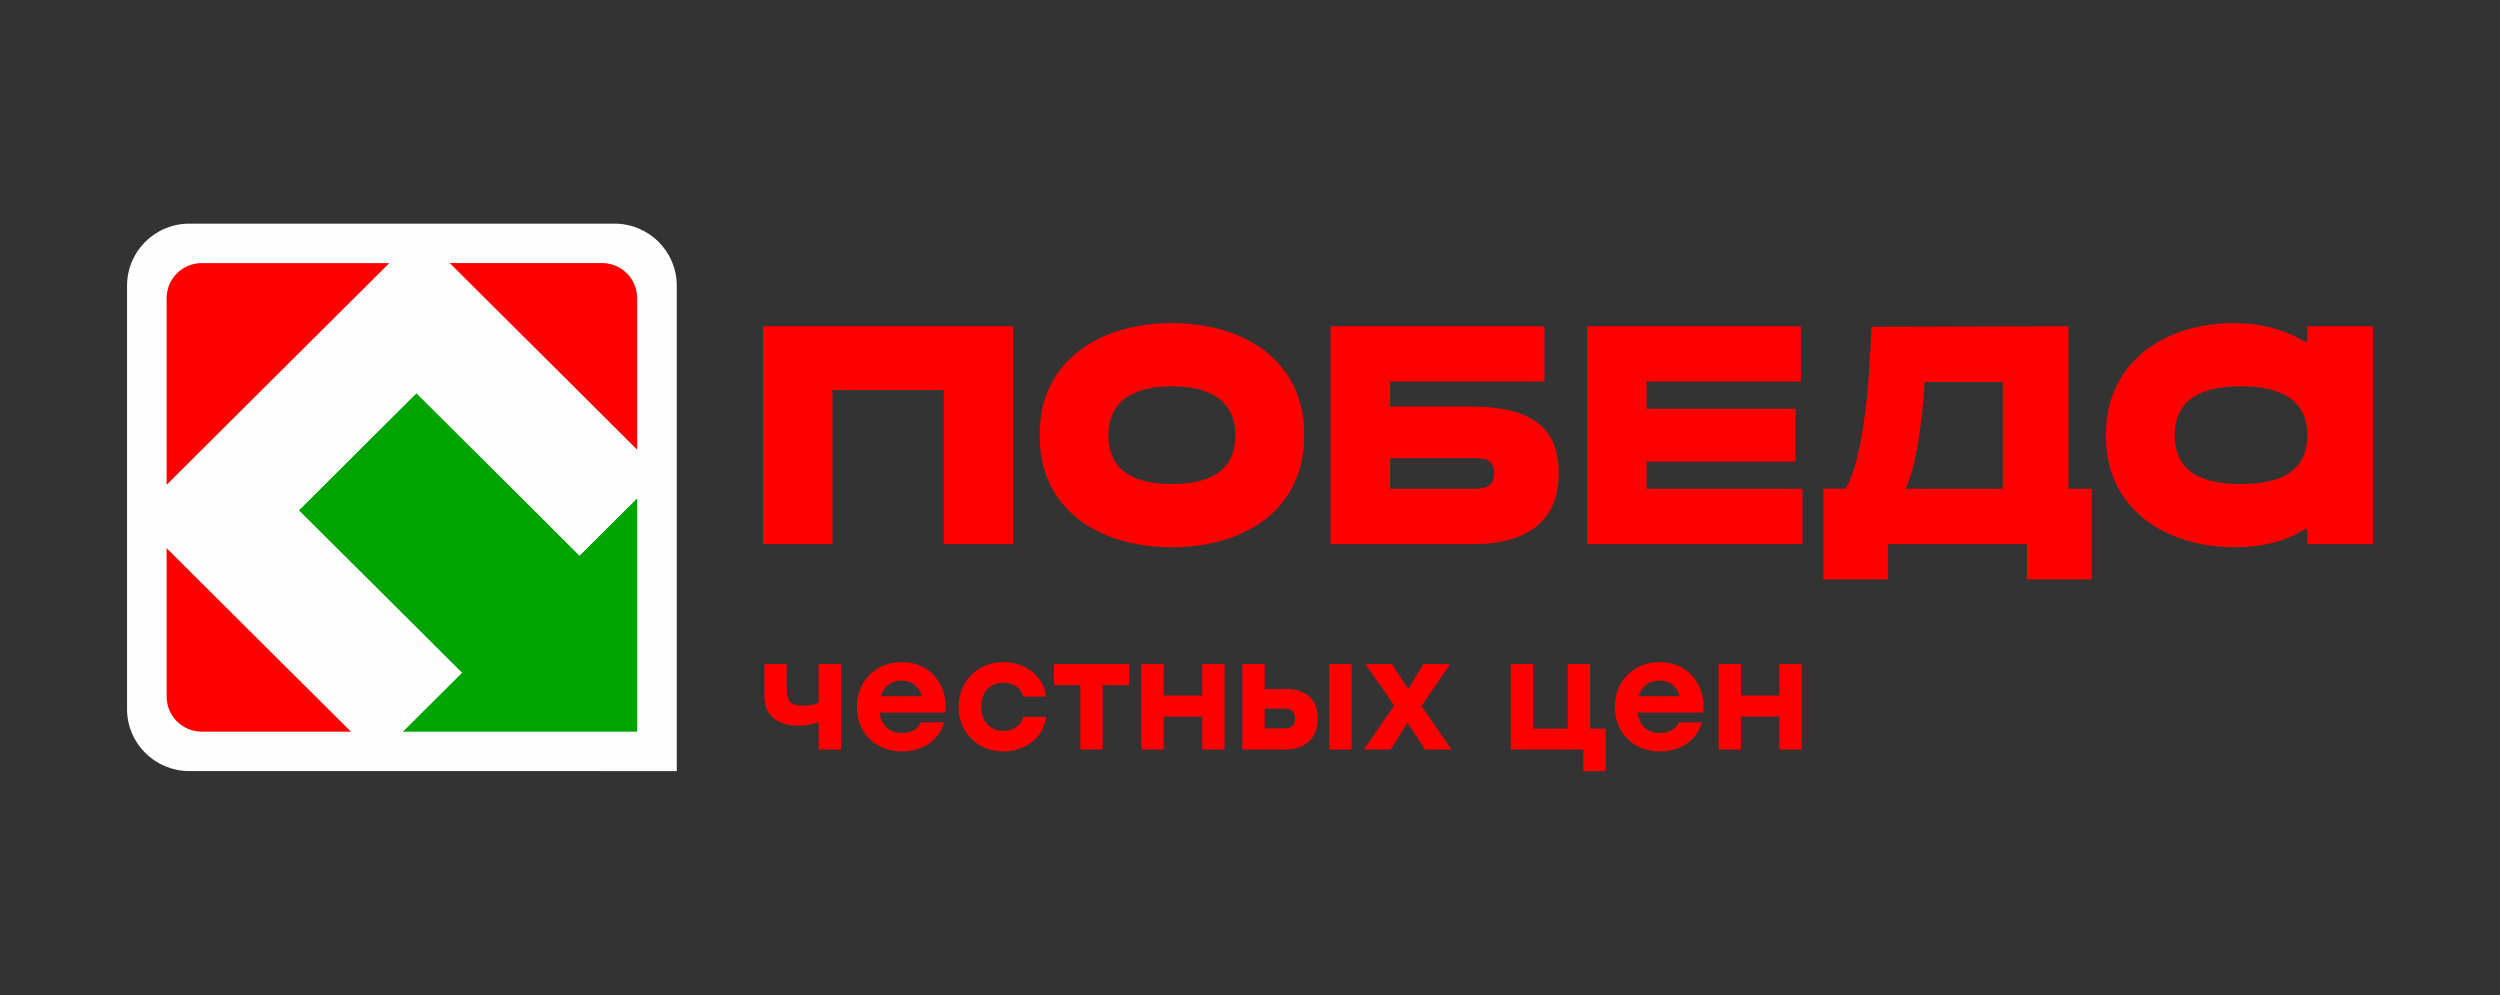 <svg width="201" height="80" viewBox="0 0 201 80" fill="none" xmlns="http://www.w3.org/2000/svg"><rect x="0" y="0" width="201" height="80" fill="#333333" stroke="none"/><g clip-path="url(#clip0_3080_5313)"><path d="M15.226 61.994C12.457 61.994 10.215 59.764 10.215 57.012V22.966C10.215 20.211 12.457 17.981 15.226 17.981H49.401C52.167 17.981 54.412 20.211 54.412 22.966V61.997L15.226 61.994Z" fill="#FEFEFE"/><path d="M16.228 21.152C14.665 21.152 13.398 22.415 13.398 23.971V38.998L31.316 21.156H16.228V21.152Z" fill="red"/><path d="M51.228 23.967C51.228 22.411 49.961 21.149 48.398 21.149H36.141L51.228 36.174L51.228 23.967Z" fill="red"/><path d="M13.398 56.008C13.398 57.564 14.665 58.825 16.228 58.825H28.234L13.398 44.055V56.008Z" fill="red"/><path d="M46.595 44.667L33.481 31.608L24.02 41.03L37.133 54.089L32.379 58.826H51.228V40.055L46.595 44.667Z" fill="#00A400"/><path d="M24.021 41.03L33.482 31.608L46.596 44.667L51.23 40.055V36.177L36.142 21.152H31.316L13.398 38.995V44.056L28.23 58.826H32.38L37.134 54.089L24.021 41.03Z" fill="#FEFEFE"/><path d="M61.348 43.748H66.926V31.358H75.875V43.748H81.453V26.227H61.348V43.748ZM169.32 35.062C169.32 40.945 174.121 43.996 179.676 43.996C181.762 43.996 183.723 43.572 185.356 42.519L185.508 42.619V43.746L190.786 43.746V26.227H185.508V27.429L185.356 27.504C183.624 26.453 181.713 25.977 179.577 25.977C174.097 25.977 169.321 29.08 169.321 34.911L169.32 35.062ZM180.154 38.916C177.19 38.916 174.849 38.04 174.849 35.012C174.849 31.908 177.314 31.057 180.154 31.057C183.019 31.057 185.508 31.908 185.508 35.012C185.508 38.042 183.143 38.916 180.154 38.916ZM146.599 46.576H151.804V43.748H162.961V46.576H168.166V39.293H166.304V26.227L150.471 26.277L150.372 28.229C150.121 33.21 149.492 37.464 148.388 39.291H146.602V46.576H146.599ZM161.027 39.293H153.21C153.987 37.642 154.492 34.638 154.742 30.709H161.027V39.293ZM127.599 43.748H144.916V39.293H132.375V37.116H144.362V32.86H132.375V30.682H144.79V26.227H127.599V43.748ZM106.989 43.748H118.473C123.049 43.748 125.311 41.645 125.311 38.166V37.94C125.311 34.511 123.301 32.684 118.222 32.684H111.762V30.682H124.177V26.227H106.984V43.748H106.989ZM118.626 39.293H111.763V36.84H118.626C119.605 36.84 120.134 37.09 120.134 38.067C120.134 38.941 119.608 39.293 118.626 39.293ZM89.12 35.012C89.12 31.983 91.509 31.057 94.222 31.057C96.937 31.057 99.323 31.983 99.323 35.012C99.323 37.965 97.087 38.916 94.222 38.916C91.357 38.916 89.12 37.965 89.12 35.012ZM94.222 43.999C100.104 43.999 104.854 40.945 104.854 35.064V34.913C104.854 29.08 100.129 25.979 94.222 25.979C88.315 25.979 83.59 29.083 83.59 34.913V35.064C83.59 40.945 88.34 43.999 94.222 43.999Z" fill="red"/><path d="M65.823 53.392H67.617V60.263H65.823V58.052C65.338 58.252 64.807 58.352 64.23 58.352C63.41 58.352 62.743 58.158 62.229 57.77C61.714 57.383 61.457 56.748 61.457 55.865V53.392H63.251V55.403C63.251 55.886 63.345 56.23 63.533 56.434C63.721 56.638 64.071 56.74 64.581 56.74C65.1 56.74 65.513 56.657 65.823 56.49V53.392ZM72.497 53.242C73.626 53.242 74.519 53.629 75.176 54.404C75.832 55.178 76.115 56.14 76.023 57.289H70.728C70.787 57.823 70.979 58.231 71.305 58.514C71.632 58.797 72.037 58.939 72.522 58.939C72.874 58.939 73.187 58.862 73.463 58.708C73.739 58.553 73.936 58.343 74.053 58.077H75.91C75.667 58.851 75.241 59.434 74.63 59.826C74.019 60.217 73.321 60.413 72.535 60.413C71.464 60.413 70.59 60.076 69.913 59.401C69.235 58.726 68.897 57.873 68.897 56.84C68.897 55.807 69.235 54.949 69.913 54.266C70.59 53.583 71.452 53.242 72.497 53.242ZM72.485 54.716C72.058 54.716 71.703 54.83 71.418 55.059C71.134 55.288 70.933 55.594 70.816 55.978H74.116C74.016 55.594 73.823 55.288 73.538 55.059C73.254 54.83 72.903 54.716 72.485 54.716ZM80.664 60.413C79.635 60.413 78.781 60.071 78.099 59.388C77.417 58.706 77.076 57.852 77.076 56.827C77.076 55.803 77.417 54.949 78.099 54.266C78.781 53.583 79.64 53.242 80.677 53.242C81.546 53.242 82.307 53.49 82.954 53.985C83.602 54.48 83.989 55.153 84.115 56.003H82.271C82.17 55.645 81.976 55.37 81.688 55.178C81.399 54.987 81.061 54.891 80.677 54.891C80.134 54.891 79.698 55.07 79.372 55.428C79.046 55.786 78.887 56.253 78.896 56.827C78.887 57.402 79.049 57.868 79.378 58.227C79.71 58.585 80.137 58.764 80.664 58.764C81.05 58.764 81.387 58.668 81.681 58.476C81.974 58.285 82.17 58.006 82.271 57.639H84.115C83.981 58.514 83.589 59.195 82.941 59.682C82.294 60.169 81.535 60.413 80.664 60.413ZM90.789 53.392V55.078H88.657V60.263H86.863V55.078H84.742V53.392H90.789ZM96.66 53.392H98.454V60.263H96.66V57.614H93.562V60.263H91.768V53.392H93.562V55.928H96.66V53.392ZM103.434 55.403C104.154 55.403 104.753 55.591 105.23 55.965C105.706 56.34 105.945 56.944 105.945 57.777C105.945 58.21 105.871 58.591 105.725 58.92C105.578 59.249 105.383 59.509 105.135 59.701C104.889 59.892 104.617 60.034 104.32 60.126C104.022 60.217 103.708 60.263 103.372 60.263H99.884V53.392H101.679V55.403H103.434ZM106.872 53.392H108.668V60.263H106.872V53.392ZM103.309 58.564C103.854 58.564 104.126 58.302 104.126 57.777C104.126 57.244 103.857 56.977 103.322 56.977H101.679V58.564H103.309ZM116.708 60.263H114.575L113.158 58.102L111.817 60.263H109.658L112.092 56.715L109.783 53.392H111.915L113.221 55.403L114.438 53.392H116.595L114.288 56.765L116.708 60.263ZM127.836 58.577H129.091V62H127.298V60.263H121.464V53.392H123.258V58.577H126.043V53.392H127.836V58.577ZM133.432 53.242C134.561 53.242 135.454 53.629 136.111 54.404C136.768 55.178 137.05 56.14 136.957 57.289H131.663C131.723 57.823 131.913 58.231 132.24 58.514C132.566 58.797 132.972 58.939 133.458 58.939C133.809 58.939 134.122 58.862 134.399 58.708C134.675 58.553 134.871 58.343 134.988 58.077H136.844C136.602 58.851 136.175 59.434 135.565 59.826C134.954 60.217 134.257 60.413 133.469 60.413C132.399 60.413 131.524 60.076 130.848 59.401C130.17 58.726 129.832 57.873 129.832 56.84C129.832 55.807 130.17 54.949 130.848 54.266C131.524 53.583 132.386 53.242 133.432 53.242ZM133.42 54.716C132.994 54.716 132.639 54.83 132.354 55.059C132.069 55.288 131.869 55.594 131.751 55.978H135.05C134.95 55.594 134.758 55.288 134.474 55.059C134.189 54.83 133.837 54.716 133.42 54.716ZM143.067 53.392H144.861V60.263H143.067V57.614H139.969V60.263H138.176V53.392H139.969V55.928H143.067V53.392Z" fill="red"/></g><defs><clipPath id="clip0_3080_5313"><path fill="#fff" transform="translate(10.215 17.98)" d="M0 0H180.571V44.02H0z"/></clipPath></defs></svg>